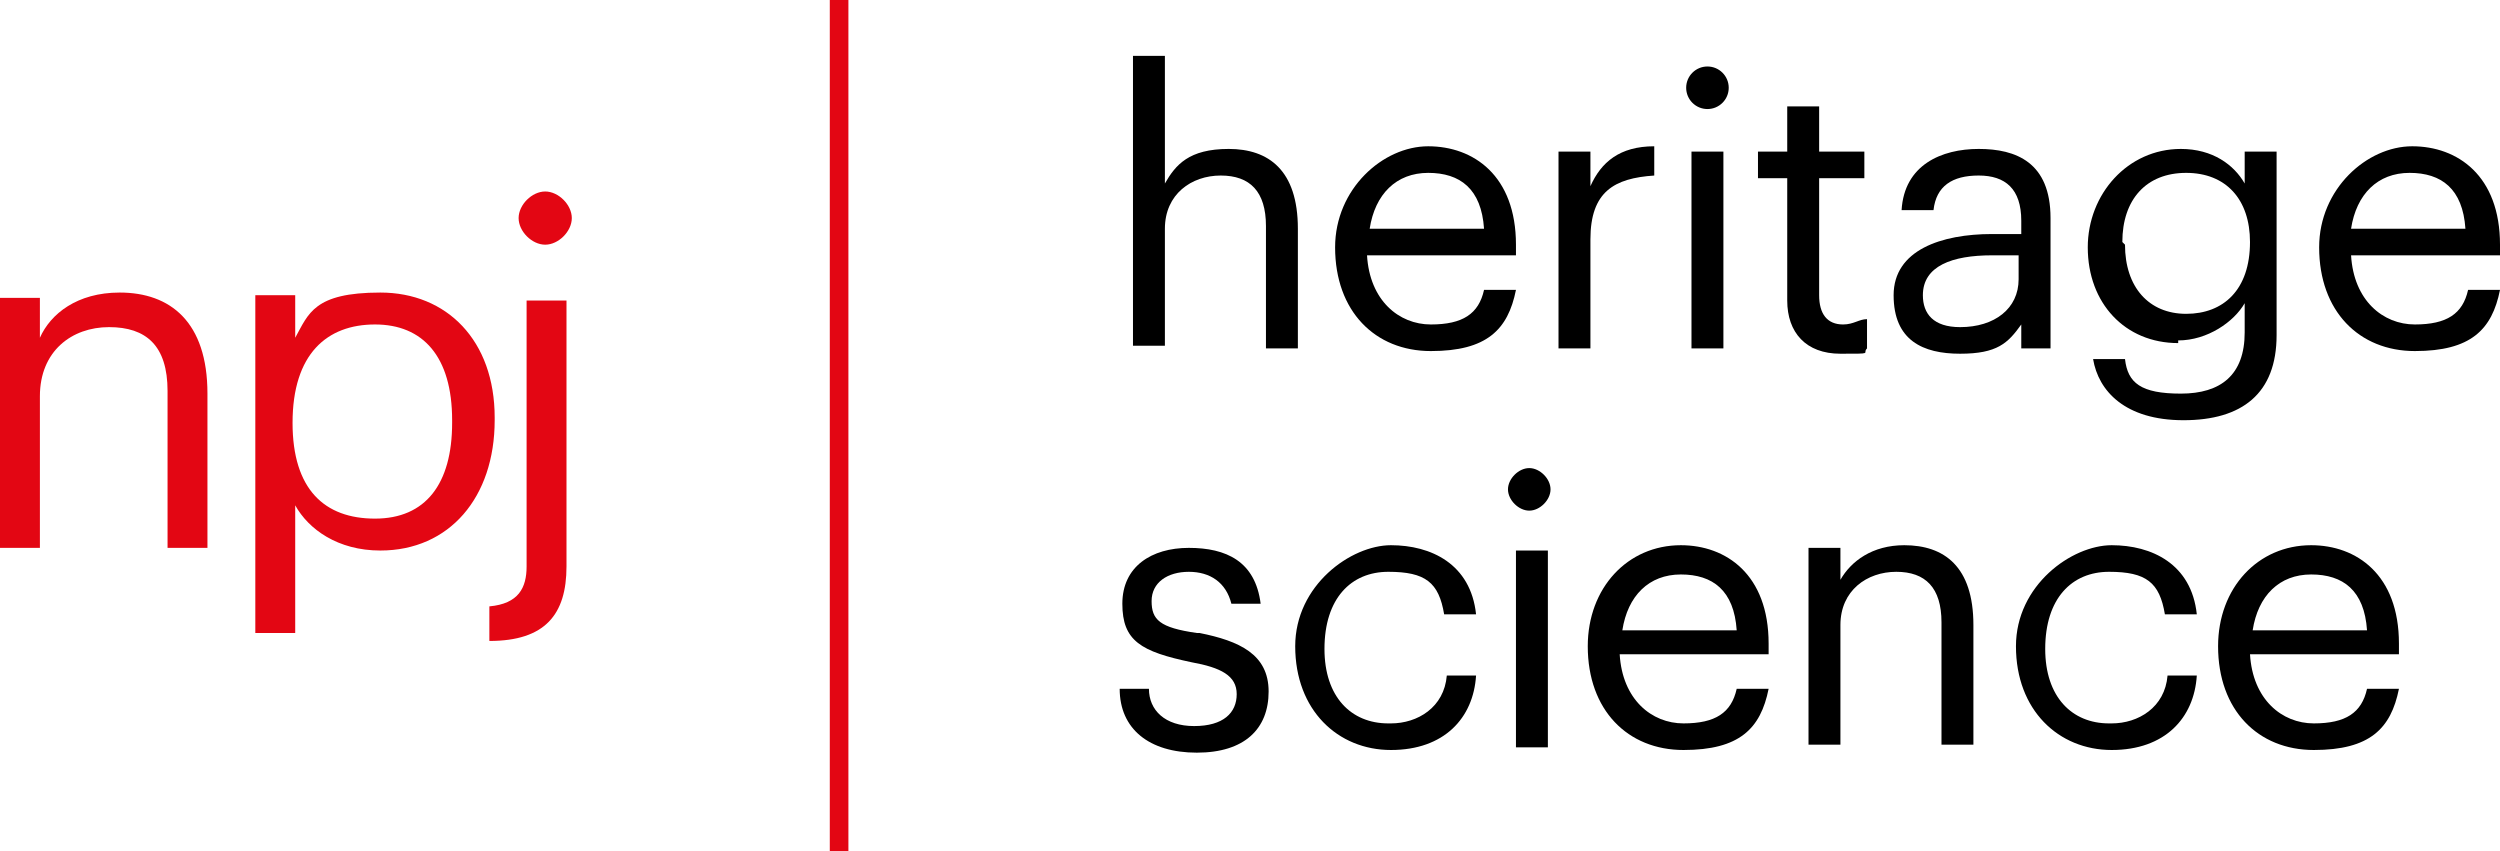 <?xml version="1.0" encoding="UTF-8"?>
<svg id="two_line" xmlns="http://www.w3.org/2000/svg" width="94" height="32" version="1.1" viewBox="0 0 94 32">
  <!-- Generator: Adobe Illustrator 29.1.0, SVG Export Plug-In . SVG Version: 2.1.0 Build 142)  -->
  <defs>
    <style>
      .st0 {
        fill: #e30613;
      }
    </style>
  </defs>
  <path class="st0" d="M4.5,11c-1.6,0-2.6.8-3,1.7v-1.5H0v9.4h1.5v-5.7c0-1.7,1.2-2.6,2.6-2.6s2.2.7,2.2,2.4v5.9h1.5v-5.8c0-2.7-1.4-3.8-3.3-3.8Z"/>
  <path class="st0" d="M18.6,15.7c0-2.9-1.8-4.7-4.3-4.7s-2.7.8-3.2,1.7v-1.6h-1.5v12.7h1.5v-4.8c.5.9,1.6,1.7,3.2,1.7,2.6,0,4.3-2,4.3-4.9h0ZM17,15.9c0,2.3-1,3.6-2.9,3.6s-3.1-1.1-3.1-3.6h0c0-2.6,1.3-3.7,3.1-3.7s2.9,1.2,2.9,3.6h0Z"/>
  <path class="st0" d="M20.5,7.2c-.5,0-1,.5-1,1s.5,1,1,1,1-.5,1-1-.5-1-1-1Z"/>
  <path class="st0" d="M19.8,21.3c0,.8-.3,1.4-1.4,1.5v1.3c2.1,0,2.9-1,2.9-2.8v-10h-1.5v10.2Z"/>
  <rect class="st0" x="31.2" width=".7" height="32"/>
  <path d="M43.8,8.6c0-1.3,1-2,2.1-2s1.7.6,1.7,1.9v4.6h1.2v-4.5c0-2.2-1.1-3-2.6-3s-2,.6-2.4,1.3V2.1h-1.2v10.9h1.2v-4.5Z"/>
  <path d="M55.8,10.9c-.2.9-.8,1.3-2,1.3s-2.3-.9-2.4-2.6h5.6v-.4c0-2.6-1.6-3.7-3.3-3.7s-3.5,1.6-3.5,3.8h0c0,2.4,1.5,3.9,3.6,3.9s2.9-.8,3.2-2.3h-1.2ZM53.7,6.5c1.2,0,2,.6,2.1,2.1h-4.3c.2-1.3,1-2.1,2.2-2.1Z"/>
  <path d="M59.8,9c0-1.8.9-2.3,2.4-2.4v-1.1c-1.3,0-2,.6-2.4,1.5v-1.3h-1.2v7.4h1.2v-4.1Z"/>
  <circle cx="64.2" cy="3.3" r=".8"/>
  <rect x="63.6" y="5.7" width="1.2" height="7.4"/>
  <path d="M70.2,13v-1c-.3,0-.5.2-.9.2-.6,0-.9-.4-.9-1.1v-4.4h1.7v-1h-1.7v-1.7h-1.2v1.7h-1.1v1h1.1v4.6c0,1.2.7,2,2,2s.8,0,1-.2Z"/>
  <path d="M75.9,13.1h1.2v-4.9c0-2.1-1.3-2.6-2.7-2.6s-2.8.6-2.9,2.3h1.2c.1-.9.7-1.3,1.7-1.3s1.6.5,1.6,1.7v.5h-1.1c-1.9,0-3.7.6-3.7,2.3s1.1,2.2,2.5,2.2,1.8-.4,2.3-1.1v.9ZM73.7,12.3c-1,0-1.4-.5-1.4-1.2,0-1.1,1.1-1.5,2.6-1.5h1v.9c0,1.1-.9,1.8-2.2,1.8Z"/>
  <path d="M81.9,12.8c1.1,0,2.1-.7,2.5-1.4v1.1c0,1.6-.9,2.3-2.4,2.3s-2-.4-2.1-1.3h-1.2c.2,1.2,1.2,2.3,3.4,2.3s3.5-1,3.5-3.2v-6.9h-1.2v1.2c-.4-.7-1.2-1.3-2.4-1.3-2,0-3.5,1.7-3.5,3.7h0c0,2.1,1.4,3.6,3.4,3.6ZM79.8,9.1c0-1.6.9-2.6,2.4-2.6s2.4,1,2.4,2.6h0c0,1.8-1,2.7-2.4,2.7s-2.3-1-2.3-2.6h0Z"/>
  <path d="M94,9.2c0-2.6-1.6-3.7-3.3-3.7s-3.5,1.6-3.5,3.8h0c0,2.4,1.5,3.9,3.6,3.9s2.9-.8,3.2-2.3h-1.2c-.2.9-.8,1.3-2,1.3s-2.3-.9-2.4-2.6h5.6v-.4ZM88.4,8.6c.2-1.3,1-2.1,2.2-2.1s2,.6,2.1,2.1h-4.3Z"/>
  <path d="M45,23.8c-1.4-.2-1.7-.5-1.7-1.2s.6-1.1,1.4-1.1,1.4.4,1.6,1.2h1.1c-.2-1.6-1.3-2.1-2.7-2.1s-2.5.7-2.5,2.1.7,1.8,2.6,2.2c1.1.2,1.7.5,1.7,1.2s-.5,1.2-1.6,1.2-1.7-.6-1.7-1.4h-1.1c0,1.5,1.1,2.4,2.9,2.4s2.7-.9,2.7-2.3-1.1-1.9-2.6-2.2Z"/>
  <path d="M52.2,27.2c-1.4,0-2.4-1-2.4-2.8h0c0-1.9,1-2.9,2.4-2.9s1.9.4,2.1,1.6h1.2c-.2-1.9-1.7-2.6-3.2-2.6s-3.6,1.5-3.6,3.8h0c0,2.4,1.6,3.9,3.6,3.9s3.1-1.2,3.2-2.8h-1.1c-.1,1.2-1.1,1.8-2.1,1.8Z"/>
  <path d="M57.5,17.6c-.4,0-.8.4-.8.8s.4.8.8.8.8-.4.8-.8-.4-.8-.8-.8Z"/>
  <rect x="57" y="20.7" width="1.2" height="7.4"/>
  <path d="M63.2,20.5c-2,0-3.5,1.6-3.5,3.8h0c0,2.4,1.5,3.9,3.6,3.9s2.9-.8,3.2-2.3h-1.2c-.2.9-.8,1.3-2,1.3s-2.3-.9-2.4-2.6h5.6v-.4c0-2.6-1.6-3.7-3.3-3.7ZM61,23.7c.2-1.3,1-2.1,2.2-2.1s2,.6,2.1,2.1h-4.3Z"/>
  <path d="M71.6,20.5c-1.2,0-2,.6-2.4,1.3v-1.2h-1.2v7.4h1.2v-4.5c0-1.3,1-2,2.1-2s1.7.6,1.7,1.9v4.6h1.2v-4.5c0-2.2-1.1-3-2.6-3Z"/>
  <path d="M79.3,27.2c-1.4,0-2.4-1-2.4-2.8h0c0-1.9,1-2.9,2.4-2.9s1.9.4,2.1,1.6h1.2c-.2-1.9-1.7-2.6-3.2-2.6s-3.6,1.5-3.6,3.8h0c0,2.4,1.6,3.9,3.6,3.9s3.1-1.2,3.2-2.8h-1.1c-.1,1.2-1.1,1.8-2.1,1.8Z"/>
  <path d="M86.9,20.5c-2,0-3.5,1.6-3.5,3.8h0c0,2.4,1.5,3.9,3.6,3.9s2.9-.8,3.2-2.3h-1.2c-.2.9-.8,1.3-2,1.3s-2.3-.9-2.4-2.6h5.6v-.4c0-2.6-1.6-3.7-3.3-3.7ZM84.7,23.7c.2-1.3,1-2.1,2.2-2.1s2,.6,2.1,2.1h-4.3Z"/>
</svg>